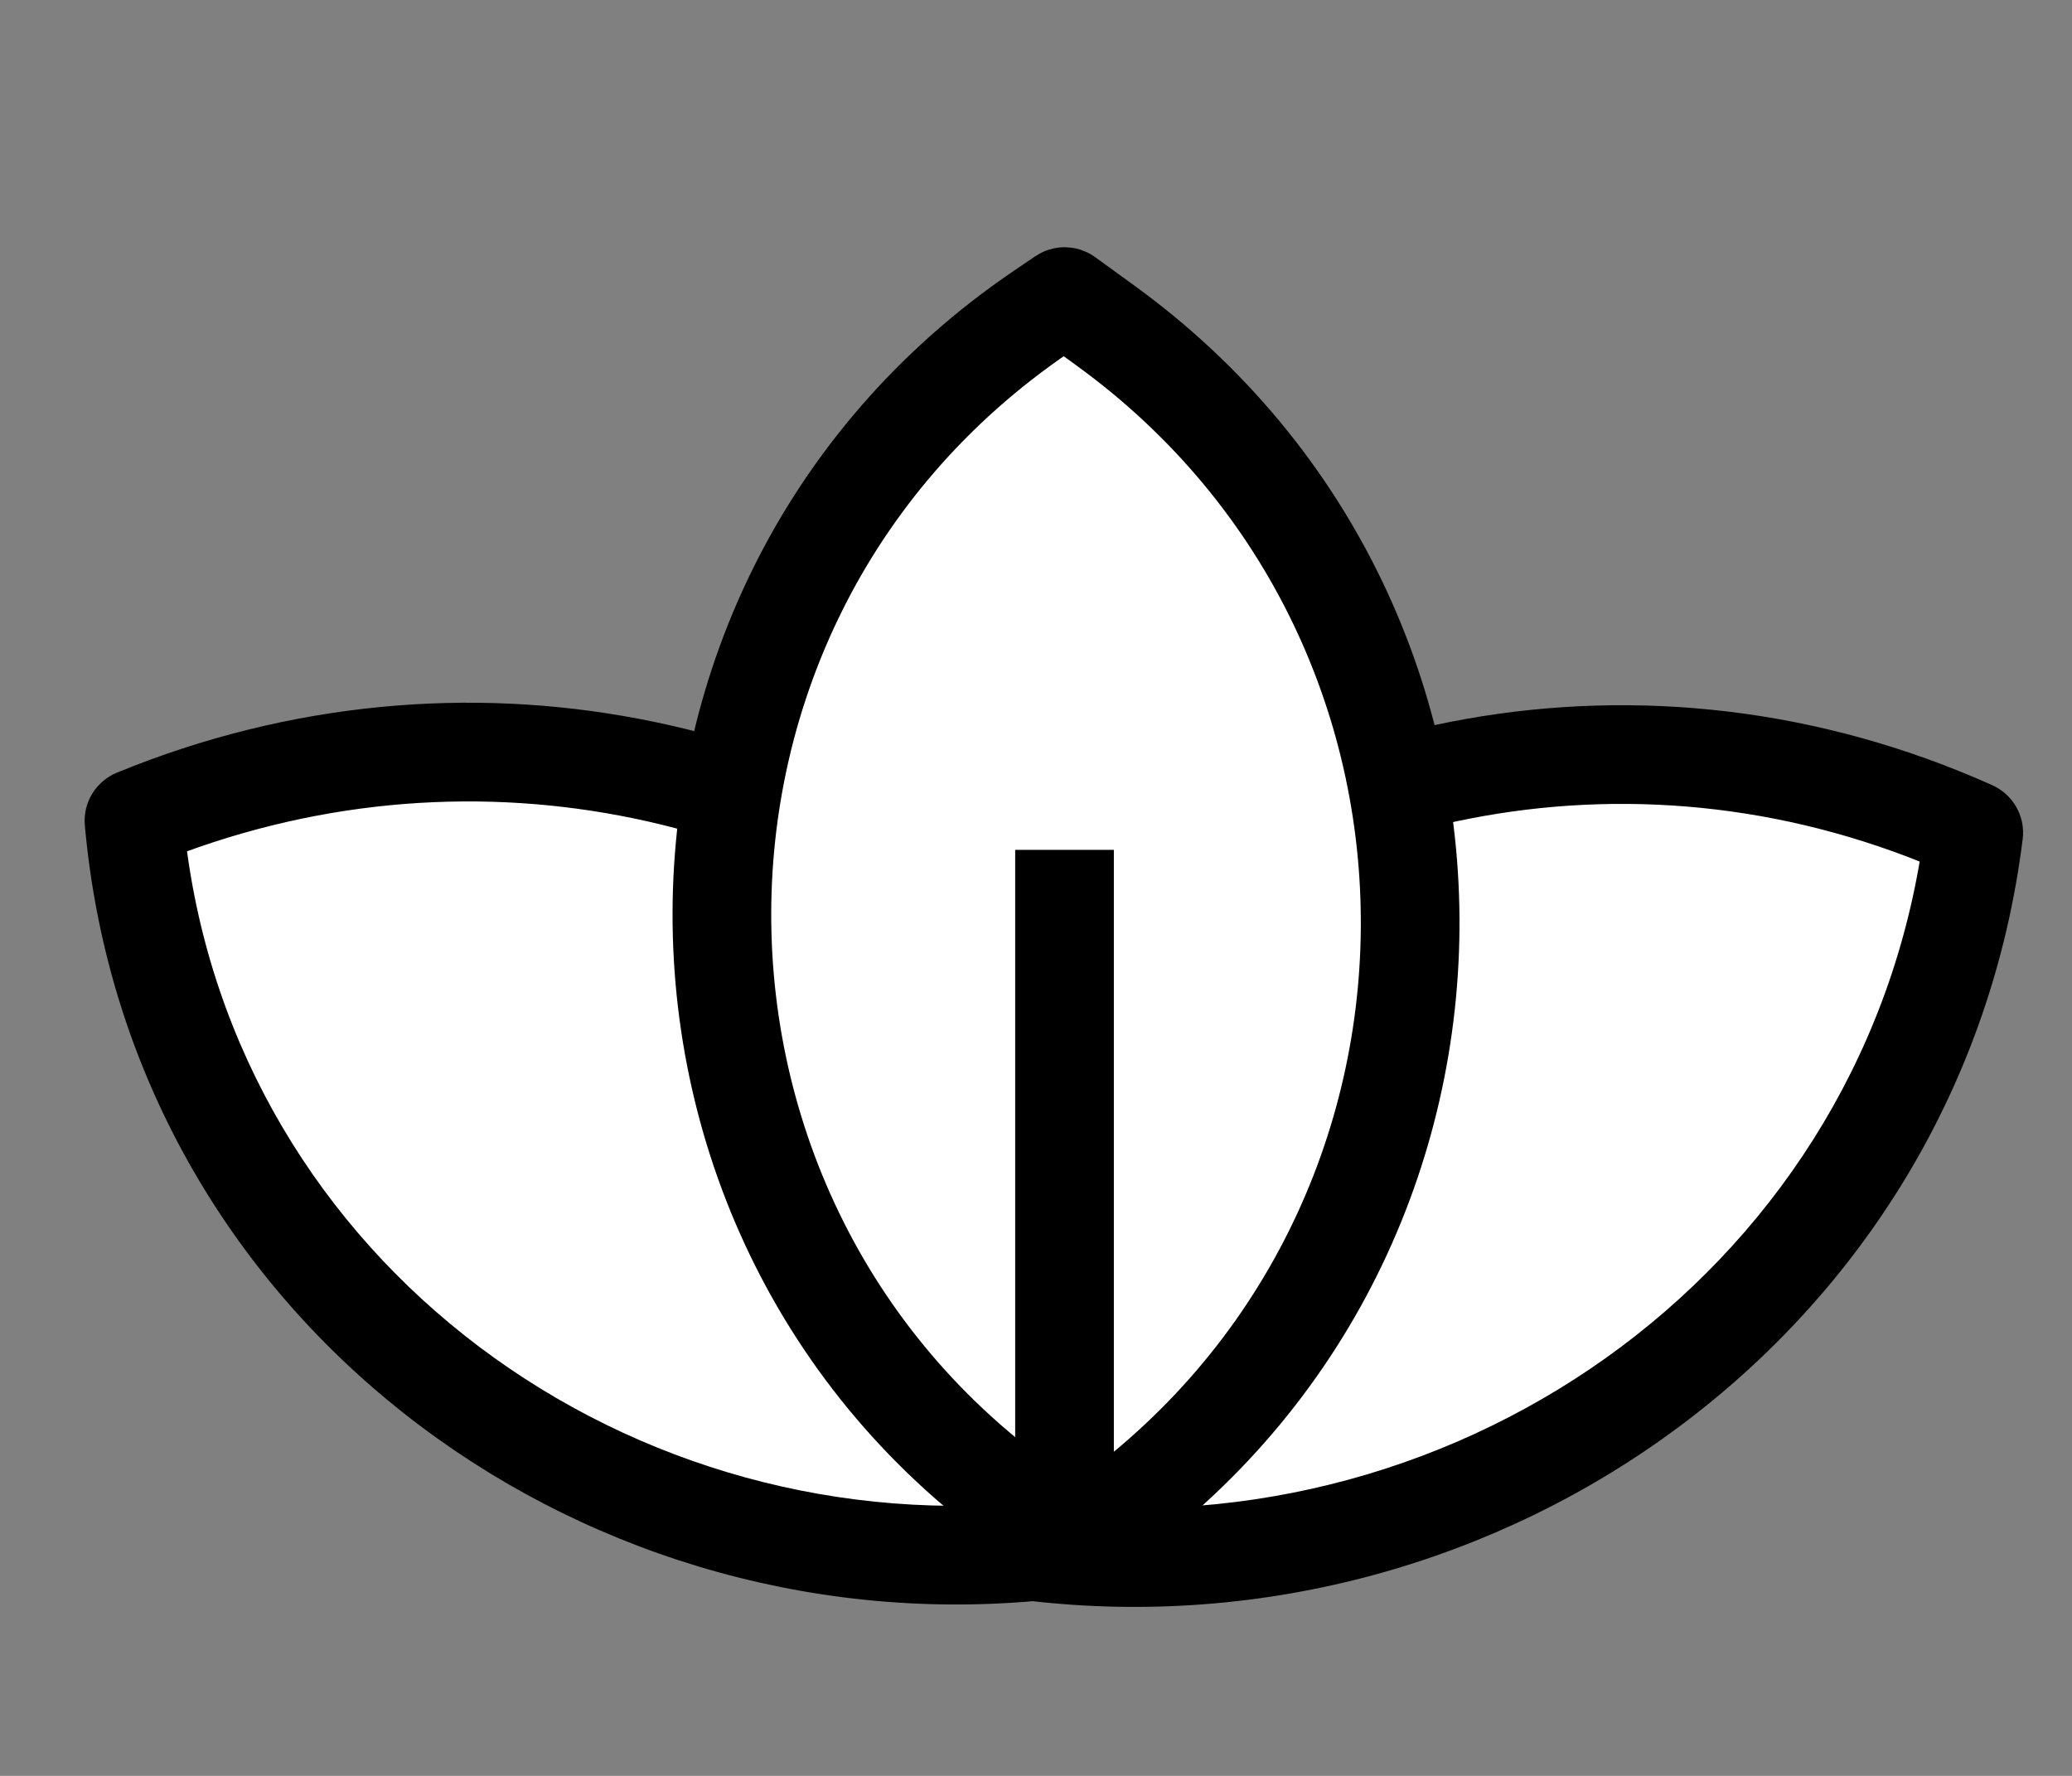 <svg width="21" height="18" viewBox="0 0 21 18" fill="none" xmlns="http://www.w3.org/2000/svg">
    <rect x="0" y="0" width="21" height="18" fill="#808080" stroke="none"/>
    <path fill-rule="evenodd" clip-rule="evenodd" d="M10.647 9.913C13.012 7.715 16.647 6.919 19.987 8.414C19.999 8.419 20.006 8.431 20.004 8.444C19.416 13.152 15.033 16.267 10.469 15.727C6.01 16.137 1.778 12.99 1.358 8.323C1.356 8.311 1.364 8.299 1.376 8.294C4.712 6.926 8.286 7.742 10.647 9.913Z" fill="white"/>
    <path d="M19.987 8.414L20.191 7.958L20.191 7.958L19.987 8.414ZM10.647 9.913L10.308 10.281L10.648 10.594L10.987 10.279L10.647 9.913ZM20.004 8.444L19.508 8.382L19.508 8.382L20.004 8.444ZM10.469 15.727L10.528 15.23L10.476 15.224L10.424 15.229L10.469 15.727ZM1.358 8.323L1.856 8.278L1.856 8.278L1.358 8.323ZM1.376 8.294L1.566 8.756L1.566 8.756L1.376 8.294ZM20.191 7.958C16.66 6.377 12.812 7.218 10.306 9.546L10.987 10.279C13.212 8.212 16.634 7.461 19.782 8.87L20.191 7.958ZM20.5 8.506C20.53 8.268 20.397 8.05 20.191 7.958L19.782 8.87C19.6 8.789 19.481 8.595 19.508 8.382L20.5 8.506ZM10.411 16.223C15.226 16.794 19.875 13.508 20.5 8.506L19.508 8.382C18.956 12.796 14.84 15.741 10.528 15.23L10.411 16.223ZM10.424 15.229C6.215 15.616 2.249 12.646 1.856 8.278L0.86 8.368C1.307 13.334 5.804 16.658 10.515 16.225L10.424 15.229ZM1.856 8.278C1.875 8.492 1.749 8.681 1.566 8.756L1.186 7.831C0.978 7.916 0.838 8.129 0.86 8.368L1.856 8.278ZM1.566 8.756C4.715 7.465 8.085 8.236 10.308 10.281L10.985 9.545C8.488 7.248 4.709 6.386 1.186 7.831L1.566 8.756Z" fill="black"/>
    <path d="M11.2 3.297L10.806 3.011C10.796 3.004 10.784 3.004 10.775 3.01L10.554 3.16C6.093 6.191 6.275 12.826 10.896 15.607C10.905 15.612 10.915 15.612 10.924 15.606C15.295 12.729 15.438 6.367 11.2 3.297Z" fill="white" stroke="black"/>
    <path d="M10.789 8.614V16" stroke="black"/>
</svg>